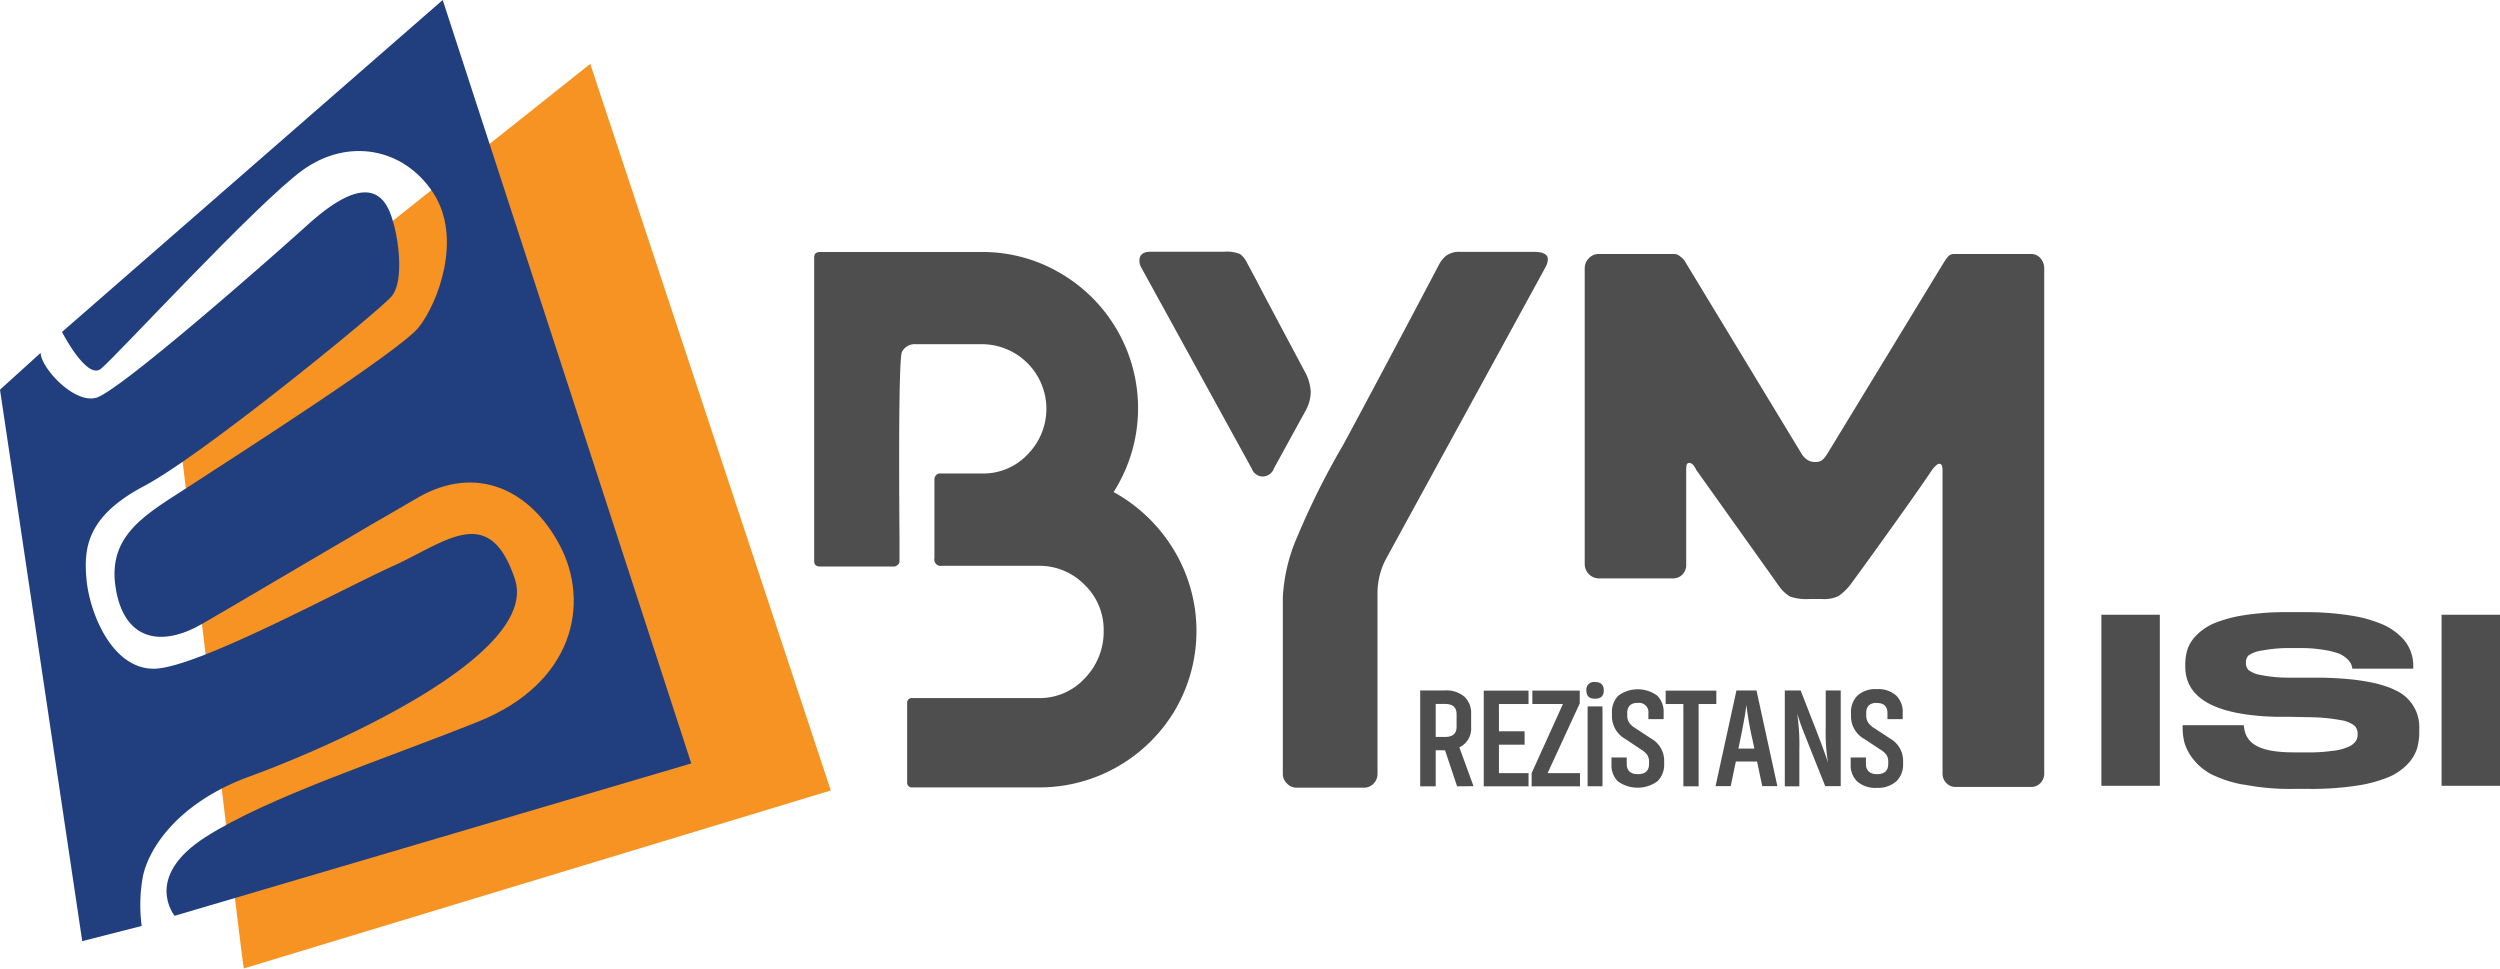 <svg id="katman_1" data-name="katman 1" xmlns="http://www.w3.org/2000/svg" xmlns:xlink="http://www.w3.org/1999/xlink" viewBox="0 0 386.71 149.85">
  <defs>
    <style>
      .cls-1 {
        fill: none;
      }

      .cls-2 {
        clip-path: url(#clip-path);
      }

      .cls-3 {
        fill: #4e4e4e;
      }

      .cls-4 {
        fill: #f69322;
      }

      .cls-5 {
        fill: #213f7f;
      }
    </style>
    <clipPath id="clip-path" transform="translate(-34.92 -24.2)">
      <rect class="cls-1" width="456.37" height="197.54"/>
    </clipPath>
  </defs>
  <title>BYM_logo</title>
  <g class="cls-2">
    <path class="cls-3" d="M175.24,145.22V133a.73.73,0,0,1,.83-.82h19.51a9.47,9.47,0,0,0,7.16-3.08,10.32,10.32,0,0,0,2.9-7.33,9.65,9.65,0,0,0-3-7.16,9.78,9.78,0,0,0-7.1-2.89h-14.9a1,1,0,0,1-1.18-1.19V98.26a.91.91,0,0,1,.24-.53.72.72,0,0,1,.59-.29H187a9.36,9.36,0,0,0,6.92-3,10,10,0,0,0-7.16-17H176.55a2.2,2.2,0,0,0-2.1,1.18c-.66.94-.39,28.24-.39,29.34V111a.71.71,0,0,1-.3.59.86.86,0,0,1-.53.24H161.8c-.63,0-.94-.27-.94-.83v-47c0-.55.31-.82.94-.82h24.91a23.7,23.7,0,0,1,12.19,3.25,24.24,24.24,0,0,1,8.81,8.81,24.14,24.14,0,0,1-.53,25.07,24.9,24.9,0,0,1,9.34,9A24.21,24.21,0,0,1,216.7,134,24.39,24.39,0,0,1,195.58,146H176.07a.73.73,0,0,1-.83-.82" transform="translate(-34.92 -24.2)"/>
    <path class="cls-3" d="M211.41,65.5a2.05,2.05,0,0,1-.24-.94c0-1,.59-1.42,1.78-1.42h11.23a5.65,5.65,0,0,1,2.54.35,3.48,3.48,0,0,1,1,1.18L229.5,68q.83,1.65,7.46,14.07a7.38,7.38,0,0,1,.71,2.72A6.13,6.13,0,0,1,237,87.5l-5,9.11a1.9,1.9,0,0,1-1.78,1.3,1.82,1.82,0,0,1-1.65-1.18Z" transform="translate(-34.92 -24.2)"/>
    <path class="cls-3" d="M234,145.39a2,2,0,0,1-.65-1.47V116.71a26.77,26.77,0,0,1,2.3-9.63,119.33,119.33,0,0,1,7-14q1.65-3,10.41-19.51l4.37-8.28a4.66,4.66,0,0,1,1.19-1.54,3.49,3.49,0,0,1,2.24-.59h11.36c1.42,0,2.13.39,2.13,1.18A2.72,2.72,0,0,1,274,65.5L249.3,110.68a11.29,11.29,0,0,0-1.3,5.09v28.15a2.13,2.13,0,0,1-.59,1.47,2,2,0,0,1-1.54.65h-10.4a2,2,0,0,1-1.48-.65" transform="translate(-34.92 -24.2)"/>
    <path class="cls-3" d="M350.54,64.14a2.33,2.33,0,0,1,.59,1.6V143.8a2.07,2.07,0,0,1-.59,1.53,1.94,1.94,0,0,1-1.42.6H337.41a1.94,1.94,0,0,1-1.42-.6,2.07,2.07,0,0,1-.59-1.53V97c0-.71-.16-1.06-.47-1.06s-.59.27-1.07.83q-1.89,2.83-6.21,8.87t-6.32,8.75a8.65,8.65,0,0,1-2,2,5.11,5.11,0,0,1-2.54.47h-2a8.11,8.11,0,0,1-2.9-.35,5.32,5.32,0,0,1-1.71-1.54l-12.89-18.1c-.32-.71-.67-1.06-1.07-1.06s-.47.35-.47,1.06v14.67a2.11,2.11,0,0,1-.59,1.54,2,2,0,0,1-1.42.59H282.18a2.23,2.23,0,0,1-2.13-2.13V65.74a2.2,2.2,0,0,1,.65-1.6,2.05,2.05,0,0,1,1.48-.65H294a1.57,1.57,0,0,1,.88.42,2.6,2.6,0,0,1,.77.88l18,29.69a3,3,0,0,0,.65.71,2,2,0,0,0,1.36.47h.12a1.56,1.56,0,0,0,1.3-.59,6,6,0,0,0,.59-.83l17.86-29.33a7.2,7.2,0,0,1,.71-1,1.17,1.17,0,0,1,.94-.42h11.95a1.88,1.88,0,0,1,1.42.65" transform="translate(-34.92 -24.2)"/>
    <rect class="cls-3" x="325.05" y="95.09" width="9.04" height="26.46"/>
    <path class="cls-3" d="M381.93,145.57a18.65,18.65,0,0,1-5-1.63,8.73,8.73,0,0,1-2.78-2.34,7.55,7.55,0,0,1-1.32-2.48,9.34,9.34,0,0,1-.29-2.35v-.39H382c.21,2.8,2.25,4.2,7.77,4.2h2.1a23.91,23.91,0,0,0,3.78-.23,8,8,0,0,0,2.6-.66,2.69,2.69,0,0,0,1.09-.87,2,2,0,0,0,.27-1,1.89,1.89,0,0,0-.47-1.36,4.57,4.57,0,0,0-2.17-.87,27.63,27.63,0,0,0-4.94-.45l-2.85-.06-2.12,0q-14.12-.36-14.11-7.77v-.33a7.85,7.85,0,0,1,.35-2.37,5.67,5.67,0,0,1,1.4-2.17,8.65,8.65,0,0,1,2.74-1.84,20.44,20.44,0,0,1,4.56-1.23,41.13,41.13,0,0,1,6.69-.48h2.68a43.64,43.64,0,0,1,7,.5,20.37,20.37,0,0,1,4.84,1.29,9.36,9.36,0,0,1,3,1.92,6.12,6.12,0,0,1,2,4.67v.36h-9.41a3,3,0,0,0-.21-.73,3,3,0,0,0-.64-.81,4.07,4.07,0,0,0-1.32-.82,12.71,12.71,0,0,0-2.43-.57,19.89,19.89,0,0,0-3.32-.25h-1.35a22.14,22.14,0,0,0-4.72.38,4.66,4.66,0,0,0-2.11.78,1.62,1.62,0,0,0-.37,1.13,1.52,1.52,0,0,0,.4,1.1,4.21,4.21,0,0,0,1.95.78,21.63,21.63,0,0,0,4.33.4l2.13,0,2.73,0c5.39.1,9.28.76,11.68,2a6.19,6.19,0,0,1,3.59,5.87v.5a8.89,8.89,0,0,1-.35,2.62,6.34,6.34,0,0,1-1.44,2.37,8.72,8.72,0,0,1-2.89,2,20.9,20.9,0,0,1-4.94,1.34,46,46,0,0,1-7.32.51h-2.68a36.41,36.41,0,0,1-7.54-.68" transform="translate(-34.92 -24.2)"/>
    <rect class="cls-3" x="377.67" y="95.09" width="9.04" height="26.46"/>
    <path class="cls-3" d="M260.31,145.83l-1.87-5.58H257v5.58H254.6V131h3.82a4.27,4.27,0,0,1,3.06,1,3.49,3.49,0,0,1,1,2.64v2a3.23,3.23,0,0,1-1.82,3.17l2.19,6ZM257,138.19h1.47c1.17,0,1.76-.52,1.76-1.56v-1.95c0-1.06-.59-1.59-1.76-1.59H257Z" transform="translate(-34.92 -24.2)"/>
    <polygon class="cls-3" points="236.44 121.63 229.51 121.63 229.51 106.83 236.44 106.83 236.44 108.9 231.86 108.9 231.86 113.12 235.83 113.12 235.83 115.19 231.86 115.19 231.86 119.59 236.44 119.59 236.44 121.63"/>
    <polygon class="cls-3" points="237.03 106.83 244.36 106.83 244.36 108.81 239.39 119.59 244.4 119.59 244.4 121.63 236.92 121.63 236.92 119.59 241.76 108.9 237.03 108.9 237.03 106.83"/>
    <path class="cls-3" d="M283,131c0,.85-.45,1.28-1.35,1.28s-1.34-.43-1.34-1.28a1.17,1.17,0,0,1,1.34-1.3c.9,0,1.35.43,1.35,1.3m-2.5,2.47h2.3v12.35h-2.3Z" transform="translate(-34.92 -24.2)"/>
    <path class="cls-3" d="M286.35,138.52a4.06,4.06,0,0,1-2.09-3.52v-.56a3.57,3.57,0,0,1,1-2.64,5.08,5.08,0,0,1,6,0,3.54,3.54,0,0,1,1,2.64v1H289.9v-.91a1.43,1.43,0,0,0-1.64-1.59,1.63,1.63,0,0,0-1.26.4,1.68,1.68,0,0,0-.37,1.19v.32a2,2,0,0,0,.3,1.13,3.18,3.18,0,0,0,1,.89l2.41,1.58a3.93,3.93,0,0,1,2,3.41v.58a3.51,3.51,0,0,1-1.07,2.63,5.23,5.23,0,0,1-6.08,0,3.48,3.48,0,0,1-1-2.64v-1.06h2.36v1c0,1,.57,1.58,1.72,1.58s1.73-.53,1.73-1.58v-.31a1.92,1.92,0,0,0-.27-1.08,3.15,3.15,0,0,0-1-.87Z" transform="translate(-34.92 -24.2)"/>
    <polygon class="cls-3" points="265.49 108.9 262.75 108.9 262.75 121.63 260.39 121.63 260.39 108.9 257.65 108.9 257.65 106.83 265.49 106.83 265.49 108.9"/>
    <path class="cls-3" d="M306.71,142h-3.28l-.8,3.8h-2.34l3.23-14.8h3.1l3.23,14.8h-2.34Zm-.42-2-.23-1.13a50,50,0,0,1-1-5.64q-.18,1.66-1,5.64l-.24,1.13Z" transform="translate(-34.92 -24.2)"/>
    <path class="cls-3" d="M314.7,139.41q-.52-1.33-1-2.52c-.29-.8-.49-1.37-.6-1.74l-.18-.54a32.38,32.38,0,0,1,.33,5.47v5.75H311V131h2.45l2.49,6.38c.38,1,.71,1.85,1,2.65s.49,1.35.59,1.67l.15.47a29.13,29.13,0,0,1-.35-5.51V131h2.32v14.8h-2.4Z" transform="translate(-34.92 -24.2)"/>
    <path class="cls-3" d="M323.32,138.52a4,4,0,0,1-2.08-3.52v-.56a3.54,3.54,0,0,1,1-2.64,4.07,4.07,0,0,1,3-1,4.11,4.11,0,0,1,3,1,3.5,3.5,0,0,1,1,2.64v1h-2.36v-.91q0-1.59-1.65-1.59a1.64,1.64,0,0,0-1.26.4,1.68,1.68,0,0,0-.37,1.19v.32a2,2,0,0,0,.3,1.13,3.35,3.35,0,0,0,1,.89l2.4,1.58a3.93,3.93,0,0,1,2,3.41v.58a3.54,3.54,0,0,1-1.06,2.63,4.3,4.3,0,0,1-3,1,4.24,4.24,0,0,1-3.05-1,3.48,3.48,0,0,1-1-2.64v-1.06h2.36v1c0,1,.58,1.58,1.72,1.58s1.73-.53,1.73-1.58v-.31a1.92,1.92,0,0,0-.27-1.08,3.21,3.21,0,0,0-1-.87Z" transform="translate(-34.92 -24.2)"/>
    <path class="cls-4" d="M72.63,174c-.25-.74-10.7-88.81-10.7-88.81l64.29-51.11,37.21,112.39Z" transform="translate(-34.92 -24.2)"/>
    <path class="cls-5" d="M57,159.9c.75-4,5-11.41,16.62-15.63s44.91-18.6,40.94-30.51-10.67-5.71-18.86-2-30.51,15.88-37,15.88S48.82,119,48.32,114s0-9.93,8.93-14.64,36-26.8,38.21-29.28,1-10.66-.5-13.64S90.25,52,82.56,58.93,53.28,84.73,49.81,85.72s-8.6-4.71-8.6-6.94l-6.29,5.7,12.72,85.3,9.2-2.35A24.47,24.47,0,0,1,57,159.9" transform="translate(-34.92 -24.2)"/>
    <path class="cls-5" d="M44.51,75.55s3.81,7.44,6,5.71,24.32-25.8,31.26-30.77S97.29,47,101.91,54s.74,17.13-2.24,20.85-29,20.34-35.47,24.56S51.55,106.81,52.79,115s6.94,9.43,13.39,5.71S91,106.07,99.67,101.11s17.12-1.49,21.84,7.44,2.23,21.33-12.66,27.29S76.35,147.5,66.68,153.7s-4.75,12.16-4.75,12.16l79.92-23.57L103.4,24.2Z" transform="translate(-34.92 -24.2)"/>
  </g>
</svg>
